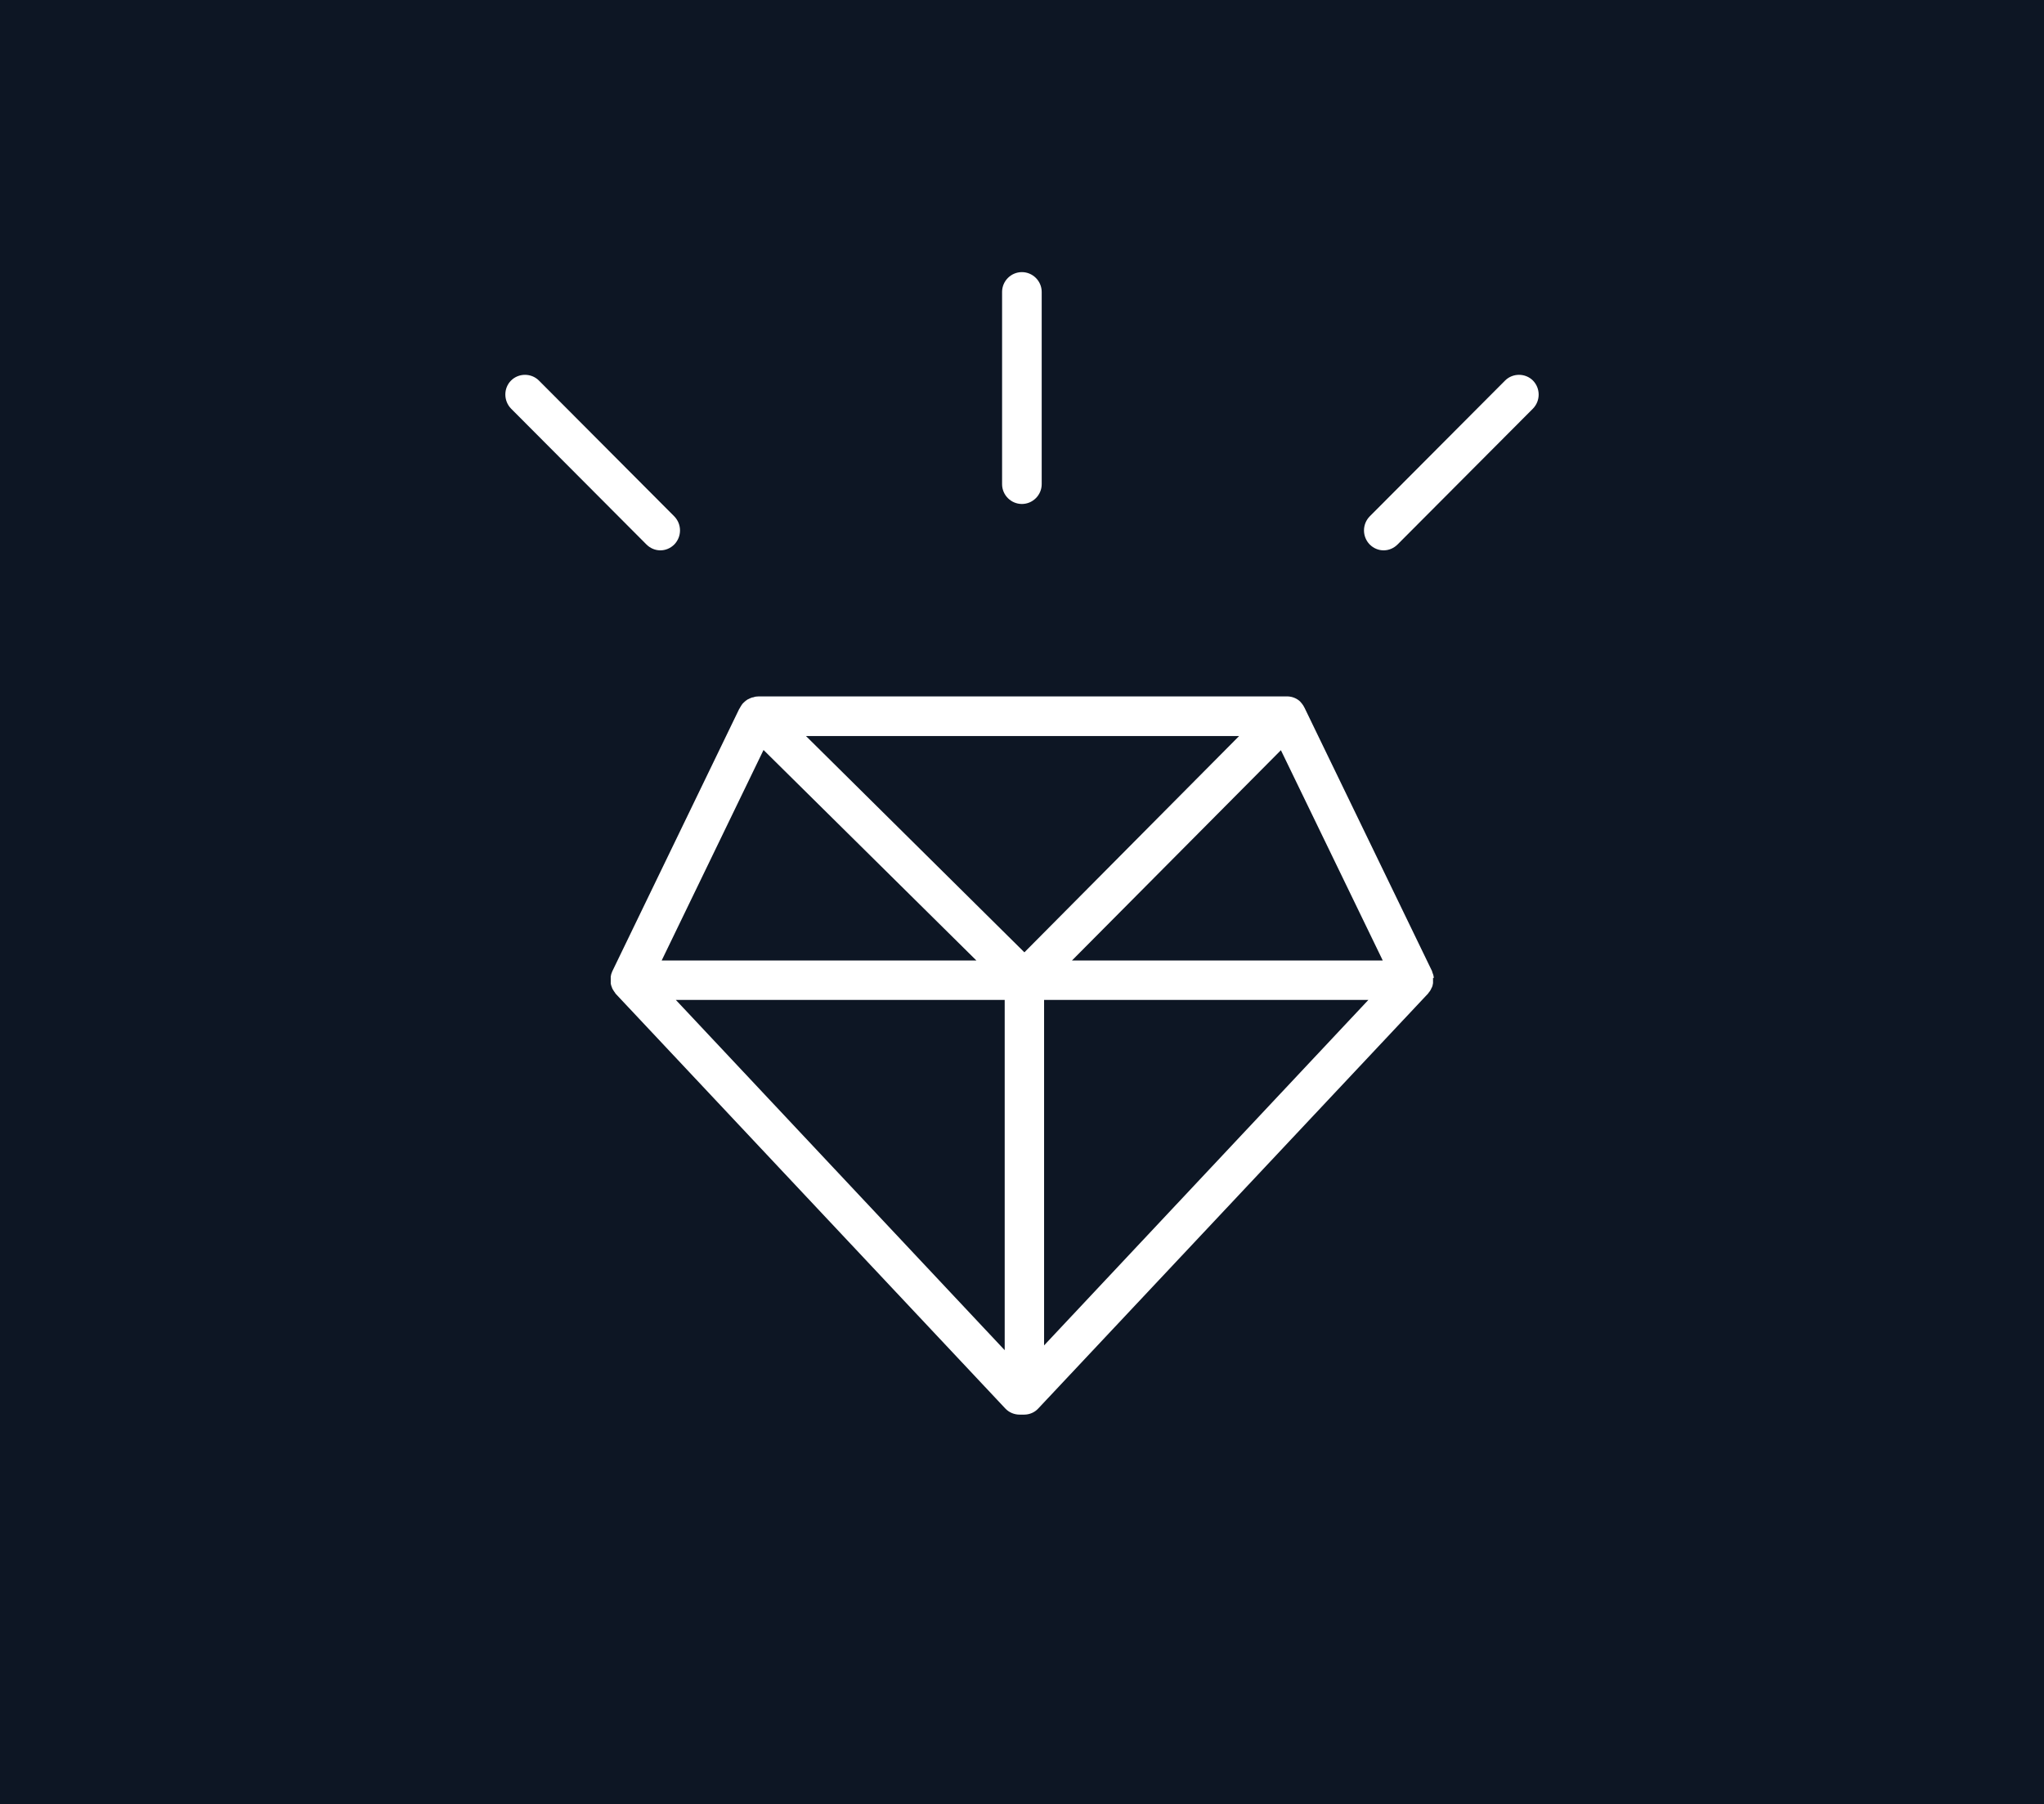 <svg xmlns="http://www.w3.org/2000/svg" id="Layer_1" data-name="Layer 1" viewBox="0 0 93.91 82.88"><defs><style>      .cls-1 {        fill: #fff;      }      .cls-2 {        fill: #0d1624;      }    </style></defs><rect class="cls-2" x="-3.98" y="-2.61" width="103.14" height="89.41"></rect><g><path class="cls-1" d="M65.87,44.93v-.06c-.01-.08-.04-.15-.07-.23h0v-.02l-5.86-12.1c-.04-.08-.08-.15-.14-.22h0s-.05-.05-.07-.08c-.15-.14-.35-.22-.55-.23h-24.34c-.08,0-.15.01-.23.04-.02,0-.04.01-.06.01-.06.02-.12.05-.18.08-.01,0-.02.01-.04.02-.06.04-.12.09-.17.14-.01.01-.02.03-.04.04-.04.05-.07.1-.1.15-.03.05-.04.08-.06.1l-5.83,12.05h0c-.04.09-.06.16-.07.24v.06h0s0,.06,0,.09,0,.06,0,.1h0v.06c.01.08.04.15.07.23l.02.04c.04.06.07.12.12.18h0s0,.01.01.02l17.91,19.06c.18.19.42.28.66.28h.2c.25,0,.49-.1.66-.29l17.91-19.06s0-.01.01-.02h0c.05-.06.09-.11.12-.18,0-.01.01-.03.02-.04.04-.07.06-.15.07-.23v-.05h0s0-.06,0-.1c0-.03,0-.06,0-.09h-.02ZM35.08,34.45h0l9.78,9.67h-14.46s4.68-9.67,4.68-9.67ZM46.16,62.02l-15.11-16.09h15.11v16.09ZM47.06,43.74h0l-10.03-9.93h19.9l-9.86,9.93h0ZM47.97,61.8v-15.87h14.9l-14.9,15.87ZM49.25,44.12l9.6-9.66,4.68,9.66h-14.28Z"></path><path class="cls-1" d="M46.95,23.15c.5,0,.91-.41.91-.91v-8.83c0-.5-.41-.91-.91-.91s-.91.41-.91.91v8.83c0,.5.41.91.91.91Z"></path><path class="cls-1" d="M70.43,17.48c-.35-.35-.93-.35-1.28,0l-6.22,6.24c-.35.36-.35.93,0,1.29.18.18.41.27.64.27s.46-.09.64-.27l6.22-6.24c.35-.36.35-.93,0-1.29Z"></path><path class="cls-1" d="M30.34,25.28c.23,0,.46-.09.64-.27.35-.36.35-.93,0-1.29l-6.22-6.24c-.35-.35-.93-.35-1.28,0s-.35.93,0,1.29l6.22,6.24c.18.18.41.27.64.27Z"></path></g></svg>